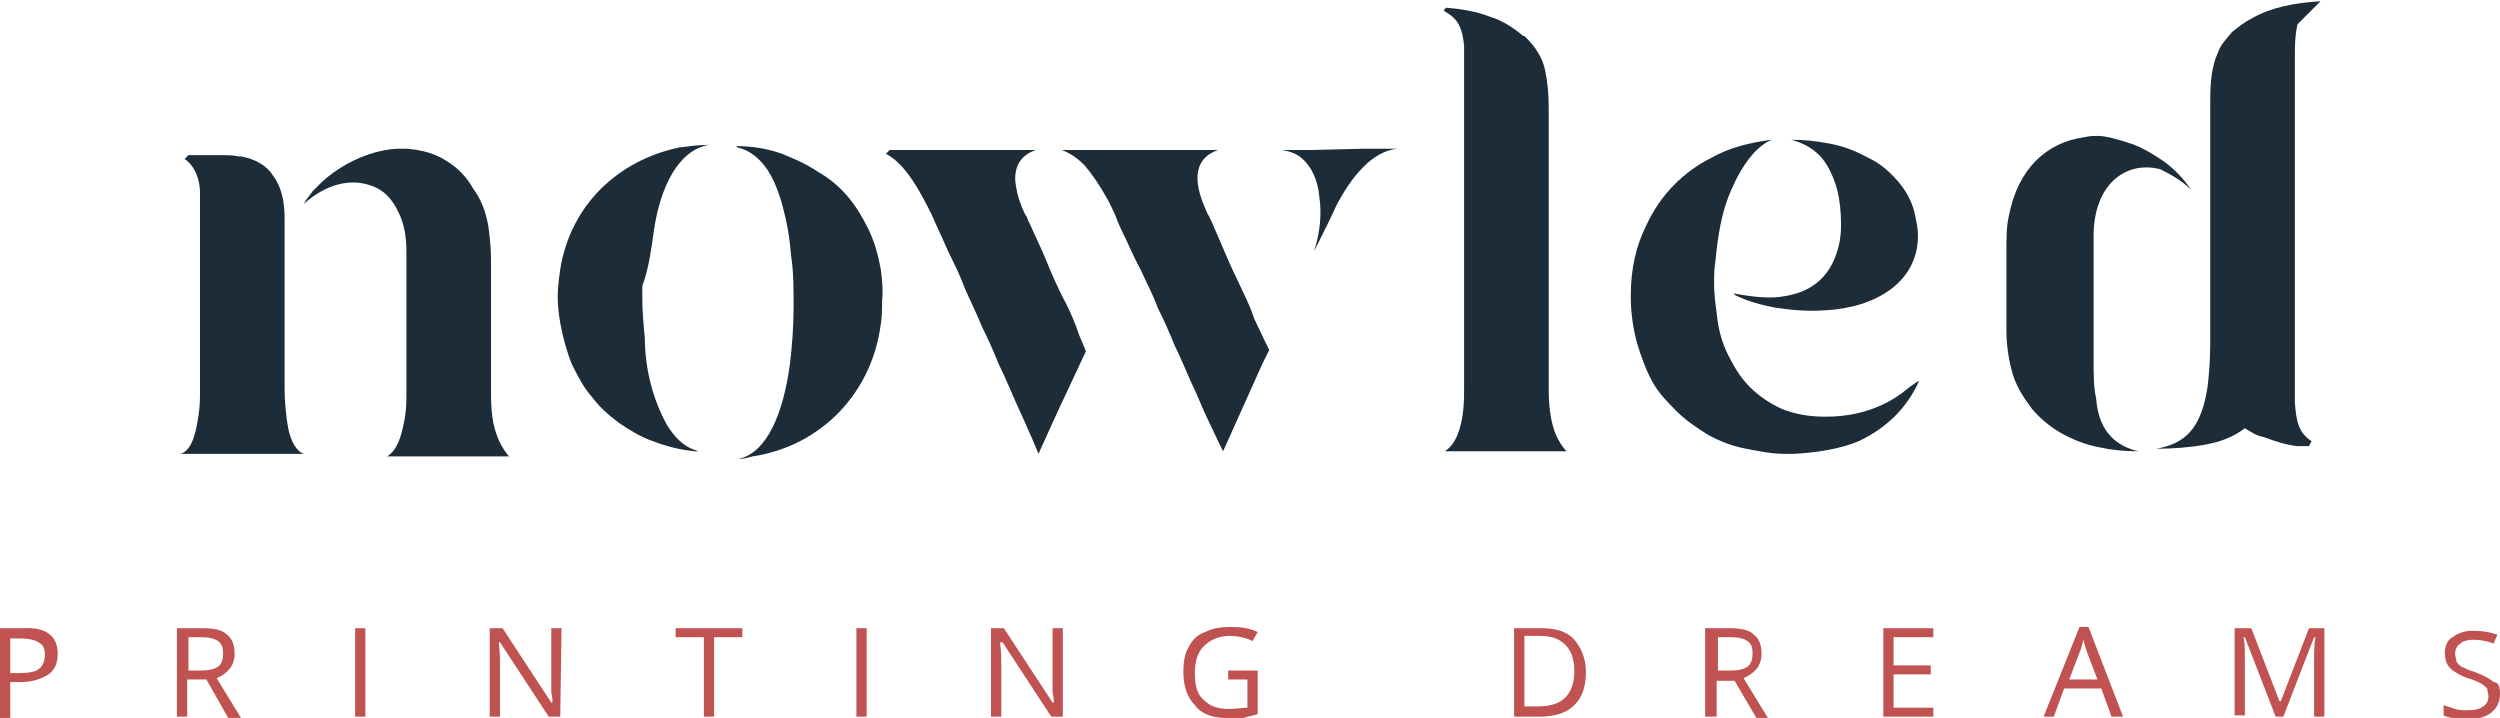 <?xml version="1.0" encoding="utf-8"?>
<!-- Generator: Adobe Illustrator 26.0.1, SVG Export Plug-In . SVG Version: 6.00 Build 0)  -->
<svg version="1.1" id="Capa_1" xmlns="http://www.w3.org/2000/svg" xmlns:xlink="http://www.w3.org/1999/xlink" x="0px" y="0px"
	 viewBox="0 0 195 56" style="enable-background:new 0 0 195 56;" xml:space="preserve">
<style type="text/css">
	.st0{fill:#C15252;}
	.st1{fill:#1C2C39;}
</style>
<path class="st0" d="M4.5,51c0,0.7-0.2,1.2-0.7,1.6c-0.5,0.3-1.2,0.6-2.1,0.6H0.8v2.8H0L0,49h1.8C3.6,48.9,4.5,49.6,4.5,51z
	 M0.8,52.5h0.7c0.7,0,1.3-0.1,1.5-0.3c0.3-0.2,0.5-0.6,0.5-1.1c0-0.5-0.1-0.8-0.5-1c-0.3-0.2-0.8-0.3-1.4-0.3H0.8L0.8,52.5L0.8,52.5
	z"/>
<path class="st0" d="M14.6,53v2.9h-0.8V49h2c0.8,0,1.5,0.1,1.9,0.5c0.4,0.3,0.6,0.8,0.6,1.5c0,0.9-0.5,1.5-1.4,1.9l1.9,3.1h-1
	L16.1,53H14.6z M14.6,52.3h1.1c0.6,0,1-0.1,1.3-0.3c0.3-0.2,0.4-0.6,0.4-1c0-0.5-0.1-0.8-0.4-1c-0.3-0.2-0.7-0.3-1.3-0.3h-1V52.3z"
	/>
<path class="st0" d="M27.7,55.9V49h0.8v6.9H27.7z"/>
<path class="st0" d="M43.7,55.9h-0.9L39,50.1h-0.1C39,50.8,39,51.4,39,52v3.9h-0.8V49h1l3.8,5.8h0.1c0-0.1,0-0.3-0.1-0.8
	c0-0.5,0-0.8,0-1v-4h0.8L43.7,55.9L43.7,55.9z"/>
<path class="st0" d="M55.7,55.9h-0.8v-6.2h-2.2V49h5.2v0.7l-2.2,0L55.7,55.9L55.7,55.9z"/>
<path class="st0" d="M66.8,55.9V49h0.8v6.9H66.8z"/>
<path class="st0" d="M82.9,55.9H82l-3.8-5.8H78c0.1,0.7,0.1,1.3,0.1,1.9v3.9h-0.8V49h1l3.8,5.8h0.1c0-0.1,0-0.3-0.1-0.8
	c0-0.5,0-0.8,0-1v-4h0.8L82.9,55.9L82.9,55.9z"/>
<path class="st0" d="M95.7,52.3h2.4v3.4c-0.3,0.1-0.8,0.2-1.1,0.3C96.6,56,96.1,56,95.6,56c-1,0-1.9-0.3-2.4-1
	c-0.6-0.6-0.9-1.5-0.9-2.6c0-0.7,0.1-1.4,0.4-1.9c0.3-0.6,0.7-1,1.3-1.2c0.6-0.3,1.2-0.4,2-0.4c0.8,0,1.5,0.1,2.1,0.4L97.7,50
	c-0.6-0.3-1.3-0.4-1.8-0.4c-0.8,0-1.5,0.3-2,0.8c-0.5,0.5-0.7,1.2-0.7,2.1c0,1,0.2,1.7,0.7,2.1c0.5,0.5,1.1,0.7,2,0.7
	c0.5,0,1-0.1,1.4-0.1V53h-1.5V52.3z"/>
<path class="st0" d="M123.7,52.4c0,1.2-0.3,2-0.9,2.6c-0.6,0.6-1.5,0.9-2.7,0.9h-2V49h2.2c1.1,0,2,0.3,2.5,0.9
	C123.3,50.5,123.7,51.3,123.7,52.4z M122.8,52.4c0-0.9-0.2-1.6-0.7-2.1c-0.5-0.5-1.1-0.7-2-0.7h-1.2v5.5h1c1,0,1.7-0.2,2.2-0.7
	C122.5,54,122.8,53.3,122.8,52.4z"/>
<path class="st0" d="M133.9,53v2.9H133V49h1.9c0.8,0,1.5,0.1,1.9,0.5c0.4,0.3,0.6,0.8,0.6,1.5c0,0.9-0.5,1.5-1.4,1.9l1.9,3.1H137
	l-1.7-2.9H133.9z M133.9,52.3h1.1c0.6,0,1-0.1,1.3-0.3c0.3-0.2,0.4-0.6,0.4-1c0-0.5-0.1-0.8-0.4-1c-0.3-0.2-0.7-0.3-1.3-0.3h-1V52.3
	z"/>
<path class="st0" d="M150.8,55.9h-3.9V49h3.9v0.7l-3.1,0v2.2h2.9v0.7h-2.9v2.6h3.1V55.9z"/>
<path class="st0" d="M164.7,55.9l-0.8-2.2H161l-0.8,2.2h-0.8l2.8-7h0.7l2.7,7H164.7z M163.6,53l-0.8-2.1c-0.1-0.3-0.2-0.6-0.3-1
	c-0.1,0.3-0.1,0.6-0.3,1l-0.8,2.1H163.6z"/>
<path class="st0" d="M177.5,55.9l-2.4-6.2H175c0.1,0.5,0.1,1,0.1,1.7v4.4h-0.8V49h1.3l2.2,5.7h0.1l2.2-5.7h1.2v6.9h-0.8v-4.5
	c0-0.5,0-1,0.1-1.7h-0.1l-2.4,6.2H177.5z"/>
<path class="st0" d="M195,54.1c0,0.6-0.2,1.1-0.7,1.5c-0.4,0.3-1,0.5-1.8,0.5c-0.8,0-1.5-0.1-1.9-0.3v-0.8c0.3,0.1,0.6,0.2,0.9,0.3
	c0.3,0.1,0.7,0.1,1,0.1c0.6,0,0.9-0.1,1.2-0.3c0.3-0.2,0.4-0.5,0.4-0.8c0-0.2-0.1-0.4-0.1-0.6c-0.1-0.1-0.3-0.3-0.5-0.4
	c-0.2-0.1-0.6-0.3-1-0.4c-0.6-0.2-1.1-0.5-1.4-0.8c-0.3-0.3-0.4-0.7-0.4-1.2s0.2-1,0.6-1.2c0.4-0.3,0.9-0.5,1.6-0.5
	c0.7,0,1.3,0.1,1.9,0.3l-0.3,0.7c-0.5-0.2-1-0.3-1.6-0.3c-0.4,0-0.8,0.1-1,0.3c-0.3,0.2-0.4,0.5-0.4,0.8c0,0.2,0.1,0.4,0.1,0.6
	c0.1,0.1,0.2,0.3,0.4,0.4c0.2,0.1,0.6,0.3,1,0.4c0.8,0.3,1.3,0.6,1.5,0.8C194.9,53.2,195,53.6,195,54.1z"/>
<path class="st1" d="M38.7,33.8c-0.4-1.1-0.4-2.5-0.4-3.4c0-0.1,0-0.2,0-0.4c0-0.8,0-2.5,0-4.2c0-1.5,0-3.1,0-4.2c0-0.8,0-1.3,0-1.3
	c0-1-0.1-1.8-0.2-2.6c-0.2-1.2-0.6-2.2-1.2-3c-0.5-0.9-1.2-1.6-2-2.1c-0.9-0.6-1.9-0.9-3.2-1c-0.2,0-0.3,0-0.5,0
	c-2,0-4.6,1.1-6.3,2.8l-0.5,0.5c-0.2,0.3-0.5,0.6-0.7,1c1.8-1.6,3.7-2,5.3-1.4c0.9,0.3,1.6,1,2.1,2.1c0.4,0.8,0.6,1.8,0.6,3
	c0,0,0,0.2,0,0.6c0,0.9,0,2.5,0,4.2c0,1.4,0,3,0,4.2c0,1,0,1.8,0,2.1c0,0.6,0,1.4-0.2,2.3c-0.2,1-0.5,2.1-1.3,2.6c0,0,1.2,0,2.8,0
	c1.3,0,2.8,0,4.1,0c1.2,0,2.3,0,2.6,0C39.2,35,38.9,34.4,38.7,33.8z"/>
<path class="st1" d="M22.5,33.5c-0.2-1-0.3-2.3-0.3-3.1c0-0.2,0-0.4,0-0.8c0-0.9,0-2.4,0-4.2c0-1.3,0-2.8,0-4.2c0-1.4,0-2.8,0-4
	c0-0.1,0-0.2,0-0.2c0-1.4-0.3-2.5-0.9-3.3c-0.5-0.8-1.4-1.3-2.5-1.5h-0.1h-0.1c-0.4-0.1-0.9-0.1-1.2-0.1c-1.1,0-2.1,0-2.7,0
	l-0.3,0.3c0.9,0.6,1.2,1.8,1.2,2.6c0,0.1,0,0.4,0,0.6c0,0.1,0,0.2,0,0.2c0,1,0,2.4,0,3.8c0,1.4,0,2.8,0,4.2c0,1.6,0,3,0,4.2
	c0,1.3,0,2.2,0,2.5c0,0.5,0,1.1-0.1,1.8c-0.2,1.4-0.5,2.8-1.4,3.1c0.3,0,1.2,0,2.5,0c1.2,0,2.8,0,4.1,0c1.6,0,3,0,3,0
	C23.1,35.2,22.7,34.4,22.5,33.5z"/>
<path class="st1" d="M82.9,23.2c-0.5-1-0.9-1.9-1.3-2.9c-0.5-1.2-1-2.2-1.3-2.9c-0.2-0.3-0.2-0.6-0.3-0.6c-0.5-1-0.7-1.8-0.8-2.6
	c-0.1-1.2,0.4-2.1,1.6-2.5h-3.2h-4.1h-4.1L69.1,12c0.8,0.4,1.5,1.2,2.1,2.1c0.6,0.9,1.1,1.9,1.5,2.7c0,0.1,0.1,0.2,0.1,0.2
	c0,0.1,0.5,1.1,1.2,2.7c0.4,0.8,0.9,1.8,1.3,2.9c0.4,0.9,0.9,1.9,1.3,2.9c0.5,1,0.9,1.9,1.3,2.9c0.5,1,0.9,2,1.3,2.9
	c0.5,1.1,1,2.2,1.3,2.9c0.3,0.7,0.5,1.2,0.5,1.2l1.5-3.3l2.2-4.7c0,0-0.2-0.5-0.5-1.2C83.9,25.3,83.5,24.3,82.9,23.2z"/>
<path class="st1" d="M102.3,11.7H100c0.6,0.1,1.2,0.3,1.6,0.7c0.7,0.6,1.2,1.7,1.3,2.9c0.2,1.3,0.1,2.7-0.4,4.3
	c0.5-1,1.6-3.2,1.7-3.5c1.2-2.3,2.8-4.3,4.8-4.5h-2.6L102.3,11.7L102.3,11.7z"/>
<path class="st1" d="M96.5,21.8c-0.5-1-0.9-2-1.3-2.9c-0.5-1.2-0.9-2.1-1-2.2c-0.1-0.2-0.2-0.5-0.3-0.7c-0.9-2.2-0.6-3.7,1.1-4.3H94
	h-4.1h-4.1h-3c0.6,0.2,1.2,0.6,1.8,1.2c0.6,0.7,1.2,1.6,1.7,2.5c0.3,0.5,0.5,1,0.7,1.4c0,0,0.2,0.6,0.6,1.4C88,19,88.4,20,89,21.1
	c0.4,0.9,0.9,1.8,1.3,2.9c0.5,1,0.9,1.9,1.3,2.9c0.5,1,0.9,2,1.3,2.9c0.5,1,0.9,2.1,1.3,2.9c0.7,1.5,1.2,2.5,1.2,2.5l3.1-6.9l0.5-1
	c0,0-0.5-1-1.2-2.5C97.5,23.8,97,22.9,96.5,21.8z"/>
<path class="st1" d="M139.2,23.1c-1,0.2-2.3,0.1-3.9-0.2c-0.1,0-0.1,0-0.1,0s0.1,0,0.1,0.1c1,0.5,2.1,0.8,3.2,1
	c1.3,0.2,2.6,0.3,3.9,0.2c3.9-0.2,7.2-2.2,7.2-5.8c0-0.6-0.1-1-0.2-1.5c-0.2-1.1-0.7-2-1.4-2.8c-0.6-0.7-1.4-1.4-2.3-1.8
	c-0.9-0.5-1.9-0.9-3-1.1c-1-0.2-2-0.3-3-0.3c0.8,0.2,1.6,0.6,2.2,1.2c0.6,0.6,1.1,1.6,1.4,2.7c0.2,0.8,0.3,1.7,0.3,2.7
	c0,0.3,0,0.7-0.1,1.3C143.2,20.3,142.4,22.6,139.2,23.1z"/>
<path class="st1" d="M148.3,30.7c-2.2,1.6-4.6,1.8-5.8,1.8c-0.1,0-0.2,0-0.2,0c-1.2,0-2.3-0.2-3.3-0.6c-0.9-0.4-1.8-1-2.5-1.7
	c-0.7-0.7-1.2-1.5-1.7-2.5s-0.8-2.1-0.9-3.3c-0.1-0.7-0.2-1.5-0.2-2.2c0-0.6,0-1.3,0.1-1.8c0.2-2.1,0.5-3.9,1.2-5.5
	c0.9-2.1,2-3.5,3.2-4c-1.6,0.2-3.3,0.6-4.7,1.4c-2.2,1.1-4,2.9-5.1,5.3c-0.8,1.6-1.2,3.4-1.2,5.5c0,1.4,0.2,2.6,0.5,3.7
	c0.3,1,0.7,2.1,1.2,3c0.5,0.9,1.2,1.6,1.9,2.3c0.7,0.7,1.6,1.3,2.4,1.8c0.9,0.5,1.9,0.9,3,1.1c1,0.2,2,0.4,3,0.4c0.2,0,0.5,0,0.7,0
	c1.9-0.1,3.7-0.4,5.1-1c2.1-1,3.7-2.5,4.7-4.7C149.3,29.9,148.8,30.3,148.3,30.7z"/>
<path class="st1" d="M121.4,34c-0.5-1.1-0.6-2.6-0.6-3.6c0-0.2,0-0.2,0-0.4c0-0.2,0-1.8,0-3.8c0-1.3,0-2.7,0-4.2c0-1.4,0-2.8,0-4.2
	c0-1.5,0-3,0-4.2c0-1.8,0-3.3,0-4.2c0-0.6,0-1,0-1c0-1.1-0.1-2.1-0.3-3c-0.2-0.9-0.7-1.7-1.5-2.5c-0.1-0.1-0.1-0.1-0.2-0.1
	c-0.7-0.6-1.6-1.2-2.6-1.5c-1-0.4-2.2-0.6-3.4-0.7l-0.2,0.2c0.2,0.2,0.5,0.3,0.8,0.6c0.4,0.4,0.7,1,0.8,2.2c0,0.3,0,0.6,0,1
	c0,0,0,1.3,0,3.3c0,1.2,0,2.6,0,4.2c0,1.4,0,2.8,0,4.2c0,1.4,0,2.9,0,4.2c0,1.5,0,3,0,4.2c0,1.8,0,3.3,0,4.2c0,0.7,0,1.1,0,1.3
	c0,0.9,0,2.2-0.4,3.4c-0.2,0.6-0.5,1.2-1.1,1.6c0,0,1.6,0,3.6,0c1.4,0,3,0,4.1,0c0.9,0,1.6,0,1.8,0C121.8,34.8,121.6,34.4,121.4,34z
	"/>
<path class="st1" d="M170.9,14.8L170.9,14.8c-0.6-0.9-1.3-1.6-2.1-2.2c-0.9-0.6-1.7-1.1-2.6-1.4c-0.9-0.3-1.9-0.6-2.6-0.6
	c-0.3,0-0.6,0-1,0.1c-3,0.4-5.2,2.5-5.9,6.1c-0.2,0.8-0.2,1.8-0.2,2.7v1.8v4.2v0.3c0,1.2,0.2,2.4,0.5,3.4c0.3,1,0.9,1.9,1.5,2.7
	c0.6,0.7,1.4,1.4,2.3,1.9c0.9,0.5,1.9,0.9,3,1.1c0.9,0.2,1.9,0.3,3,0.3c-0.9-0.2-1.6-0.6-2.1-1.1c-0.7-0.7-1.1-1.7-1.2-3
	c-0.2-0.9-0.2-1.8-0.2-3v-1.1v-4.2v-4.2v-0.2c0-4,2.5-5.9,5.2-5.2C169.1,13.5,170.1,14,170.9,14.8C170.9,14.8,170.9,14.8,170.9,14.8
	z"/>
<path class="st1" d="M179,23.2V19v-1.4c0-0.9,0-1.8,0-2.8c0-1.4,0-2.9,0-4.2c0-1.6,0-3.1,0-4.2c0-1.4,0-2.4,0-2.4
	c0-1,0.1-1.6,0.2-2.1l1.6-1.6l0.2-0.2c-2,0.1-3.9,0.5-5.3,1.3c-0.6,0.3-1.1,0.7-1.6,1.1c-0.5,0.6-0.9,1-1.1,1.6
	c-0.5,1.1-0.6,2.3-0.6,3.8c0,0,0,0.4,0,1c0,1,0,2.5,0,4.2c0,1.3,0,2.8,0,4.2c0,1.4,0,2.9,0,4.2c0,1.8,0,3.3,0,4.2c0,0.6,0,1,0,1
	c0,1.4-0.1,2.5-0.2,3.4c-0.5,3.4-1.8,4.5-4,4.9c1.3,0,2.6-0.1,3.7-0.3c1.2-0.2,2.3-0.6,3.2-1.3c0.5,0.3,0.9,0.6,1.5,0.7
	c0.8,0.3,1.7,0.6,2.6,0.7l0.9,0l0.2-0.4c-0.2-0.1-0.3-0.2-0.5-0.4c-0.5-0.5-0.7-1.2-0.8-2.6c0-0.2,0-0.3,0-0.5v-3.8V23.2z"/>
<path class="st1" d="M68.7,21c-0.2-1.1-0.5-2.2-1-3.2c-0.5-1-1-1.8-1.6-2.5c-0.6-0.7-1.4-1.4-2.3-1.9c-0.9-0.6-1.8-1-2.8-1.4
	c-1.1-0.4-2.3-0.6-3.5-0.6c-0.1,0-0.2,0-0.2,0c0.1,0,0.2,0,0.2,0.1c1,0.2,1.8,0.9,2.4,1.8c0.5,0.8,0.9,1.8,1.2,3
	c0.3,1.1,0.5,2.3,0.6,3.6c0.2,1.3,0.2,2.6,0.2,3.9v0.1c0,1.5-0.1,3-0.3,4.6c-0.5,3.6-1.7,6.8-4,7.3c0.4,0,0.7-0.1,1.1-0.2
	c5.3-0.8,9.3-4.9,10-10.3c0.1-0.6,0.1-1.1,0.1-1.8C68.9,22.6,68.8,21.8,68.7,21z"/>
<path class="st1" d="M51,18c0.5-3.4,1.9-6.3,4.3-6.7c-0.8,0-1.5,0.1-2.3,0.2c-4.8,1-8.5,4.5-9.3,9.5c-0.1,0.7-0.2,1.4-0.2,2.2
	c0,0.7,0.1,1.4,0.2,2c0.2,1.1,0.5,2.2,0.9,3.2c0.5,1,0.9,1.8,1.6,2.6c0.6,0.8,1.3,1.4,2.1,2c0.9,0.6,1.7,1.1,2.6,1.4
	c1,0.4,2.2,0.7,3.3,0.8c0.1,0,0.2,0,0.3,0c-0.1,0-0.2-0.1-0.3-0.1c-0.9-0.3-1.6-1-2.2-2c-0.5-0.9-0.9-1.9-1.2-3
	c-0.3-1.1-0.5-2.4-0.5-3.7c-0.1-1-0.2-2.1-0.2-3.1c0-0.3,0-0.6,0-1C50.6,21,50.8,19.4,51,18z"/>
</svg>
